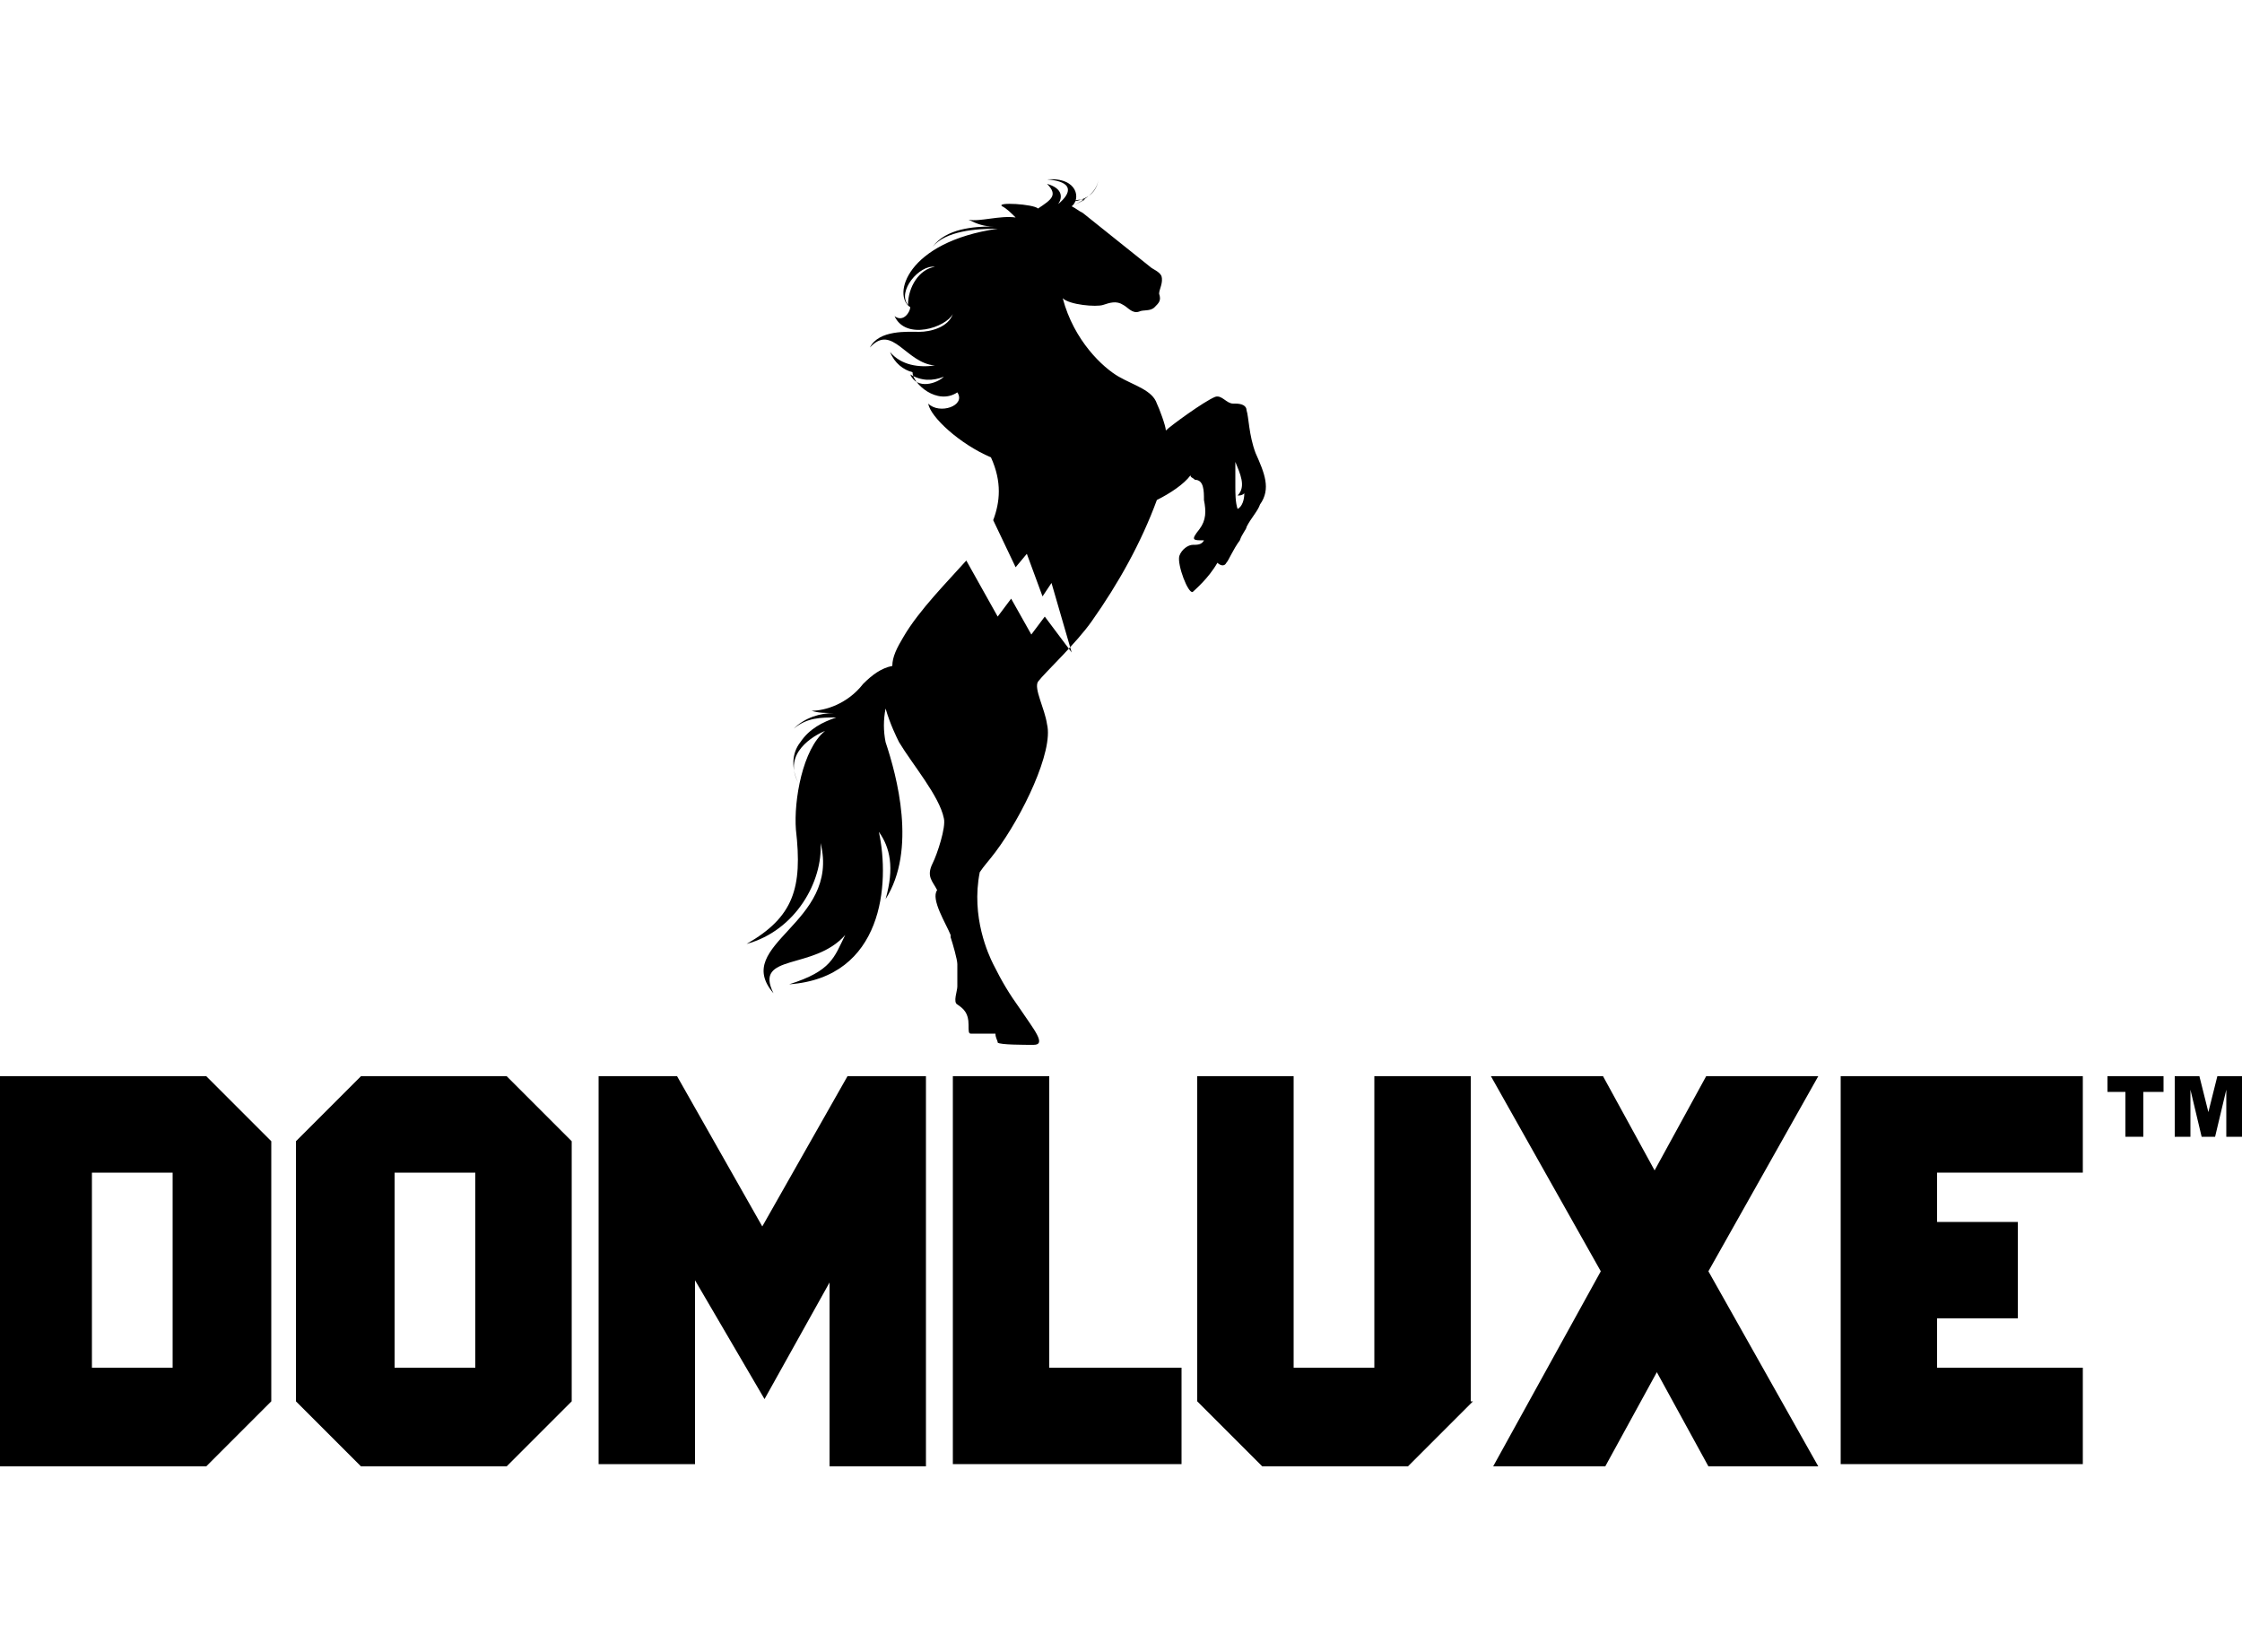 <?xml version="1.0" encoding="UTF-8"?> <!-- Generator: Adobe Illustrator 24.1.2, SVG Export Plug-In . SVG Version: 6.00 Build 0) --> <svg xmlns="http://www.w3.org/2000/svg" xmlns:xlink="http://www.w3.org/1999/xlink" version="1.1" id="Layer_1" x="0px" y="0px" viewBox="0 0 100 73.7" style="enable-background:new 0 0 100 73.7;" xml:space="preserve"> <g> <g> <path d="M40.5,13.6c-0.5-0.6,0.5-1.8,1.2-1.7C41,12,40.5,12.8,40.5,13.6z M40.6,16.7c0.5,0.3,1,0.3,1.5,0.1c0,0,0,0,0,0 C41.8,17.1,40.9,17.4,40.6,16.7z M55.2,22.7C55.2,22.7,55.2,22.8,55.2,22.7c-0.1-0.3-0.1-0.7-0.1-1c0-0.4,0-0.7,0-1.1c0,0,0,0,0,0 c0.2,0.5,0.5,1.1,0.1,1.5c0.1,0,0.2,0,0.3-0.1C55.5,22.3,55.4,22.6,55.2,22.7z M56,20.2c-0.3-0.8-0.3-1.6-0.4-1.9 c0-0.2-0.2-0.3-0.5-0.3c0,0,0,0-0.1,0c-0.3,0-0.5-0.4-0.8-0.3c-0.5,0.2-2,1.3-2.2,1.5c0-0.2-0.3-1-0.4-1.2c-0.2-0.6-1-0.8-1.7-1.2 c-0.7-0.4-2-1.6-2.5-3.5c0.3,0.3,1.5,0.4,1.8,0.3c0.3-0.1,0.6-0.2,0.9,0c0.2,0.1,0.4,0.4,0.7,0.3c0.2-0.1,0.5,0,0.7-0.2 c0.2-0.2,0.3-0.3,0.2-0.6c0-0.2,0.2-0.5,0.1-0.8c-0.1-0.2-0.4-0.3-0.5-0.4c-0.5-0.4-2-1.6-3-2.4c-0.2-0.1-0.3-0.2-0.5-0.3 c0.2-0.1,0.4-0.2,0.6-0.3c-0.2,0-0.4,0-0.6,0.1C48.5,8.9,48.9,8.6,49,8c-0.1,0.6-0.6,0.9-1.2,1.2c0.4-0.3,0.3-1.3-1.1-1.2 c1.2,0.1,1.1,0.6,0.5,1.1c0.2-0.3,0.2-0.7-0.5-0.9c0.5,0.5,0.2,0.7-0.4,1.1c-0.2-0.2-1.9-0.3-1.6-0.1c0.2,0.1,0.4,0.3,0.6,0.5 c-0.7-0.1-1.6,0.2-2.1,0.1c0.4,0.2,0.7,0.3,1.1,0.3c-0.9,0-2.1,0.1-2.7,0.9c0.6-0.7,1.9-0.8,2.9-0.8c0,0,0,0,0,0 c-4.1,0.6-4.7,3-3.9,3.5c0,0.2-0.3,0.7-0.7,0.4c0.5,1.1,2.3,0.5,2.6-0.1c-0.2,0.6-1,0.8-1.5,0.8c-0.5,0-1.8-0.1-2.2,0.7 c1-1.1,1.6,0.7,2.9,0.8c-0.7,0.1-1.5,0-2-0.6c0.2,0.5,0.6,0.8,1,0.9c0,0.5,1.1,1.5,2,0.9c0.4,0.6-0.8,1-1.3,0.5 c0.1,0.6,1.4,1.8,2.8,2.4c0.5,1.1,0.4,2,0.1,2.8l0,0l1,2.1l0.5-0.6l0.7,1.9l0.4-0.6l0.9,3.1l-1.2-1.6L46,28.3l-0.9-1.6l-0.6,0.8 L43.1,25l0,0c-0.8,0.9-2.1,2.2-2.8,3.4c-0.3,0.5-0.5,0.9-0.5,1.3c-0.5,0.1-0.9,0.4-1.3,0.8c-0.7,0.9-1.7,1.2-2.3,1.2 c0.3,0.1,0.6,0.1,1,0.1c-0.6,0-1.3,0.2-1.8,0.7C36,32,36.6,32,37.3,32c-0.6,0.2-1.2,0.5-1.6,1.1c-0.4,0.5-0.4,1.2-0.1,1.8 c-0.7-1.3,0.7-2.1,1.2-2.3c0,0,0,0,0,0c-1,0.8-1.4,3.1-1.3,4.4c0.3,2.6-0.1,3.9-2.2,5.1c2.2-0.6,3.4-2.8,3.3-4.5 c0.9,3.6-4,4.5-2.1,6.7c-0.9-1.8,1.8-1,3.2-2.6c-0.5,1-0.6,1.6-2.5,2.2c4.2-0.3,4.5-4.5,4-6.8c0.5,0.7,0.7,1.6,0.3,3 c1.4-2.2,0.5-5.5,0-7c-0.1-0.5-0.1-1,0-1.5c0.2,0.7,0.5,1.3,0.6,1.5c0.6,1,1.8,2.4,2,3.4c0.1,0.4-0.3,1.6-0.5,2 c-0.3,0.6,0,0.8,0.2,1.2c-0.3,0.4,0.4,1.5,0.6,2c0,0,0,0.1,0,0.1c0.1,0.3,0.3,1,0.3,1.2c0,0.3,0,0.7,0,1c0,0.2-0.2,0.7,0,0.8 c0.3,0.2,0.5,0.4,0.5,0.9c0,0.3,0,0.4,0.1,0.4c0.1,0,0.7,0,1.1,0c0,0.2,0.1,0.3,0.1,0.4c0.1,0.1,1.2,0.1,1.6,0.1 c0.6,0,0-0.7-0.6-1.6c-0.5-0.7-0.8-1.2-1.2-2c-0.2-0.4-1-2.1-0.6-4.1c0.2-0.3,0.4-0.5,0.7-0.9c1.2-1.6,2.6-4.5,2.3-5.7 c-0.1-0.7-0.6-1.6-0.4-1.9c0.3-0.4,1.7-1.7,2.4-2.7c1.2-1.7,2.2-3.5,2.9-5.4c0.6-0.3,1.2-0.7,1.5-1.1c0,0.1,0.1,0.1,0.2,0.2 c0.4,0,0.4,0.5,0.4,0.9c0.1,0.5,0.1,0.9-0.2,1.3c-0.4,0.5-0.3,0.5,0.2,0.5c-0.1,0.2-0.3,0.2-0.5,0.2c-0.2,0-0.5,0.2-0.6,0.5 c-0.1,0.4,0.4,1.7,0.6,1.6c0.1-0.1,0.7-0.6,1.1-1.3c0.1,0.1,0.3,0.2,0.4,0c0.1-0.1,0.3-0.6,0.6-1c0.1-0.3,0.3-0.5,0.3-0.6 c0.2-0.4,0.5-0.7,0.6-1C56.7,21.8,56.4,21.1,56,20.2z"></path> </g> <path d="M-0.2,65.4V48h9.4l2.9,2.9v11.6l-2.9,2.9H-0.2z M4.1,61h3.6v-8.7H4.1V61z"></path> <path d="M22.6,65.4h-6.5l-2.9-2.9V50.9l2.9-2.9h6.5l2.9,2.9v11.6L22.6,65.4z M21.2,61v-8.7h-3.6V61H21.2z"></path> <path d="M31,57.1v8.2h-4.3V48h3.5l3.8,6.7l3.8-6.7h3.5v17.4h-4.3v-8.2l-2.9,5.2L31,57.1z"></path> <path d="M52.7,61v4.3H42.5V48h4.3v13H52.7z"></path> <path d="M65.7,62.5l-2.9,2.9h-6.5l-2.9-2.9V48h4.3v13h3.6V48h4.3V62.5z"></path> <path d="M76.2,65.4l-2.3-4.2l-2.3,4.2h-5l4.8-8.7L66.5,48h5l2.3,4.2l2.3-4.2h5l-4.9,8.7l4.9,8.7H76.2z"></path> <path d="M92.9,61v4.3H82.1V48h10.8v4.3h-6.5v2.2H90v4.3h-3.6V61H92.9z"></path> <g> <path d="M94,48h2.5v0.7h-0.9v2h-0.8v-2H94V48z"></path> <path d="M97,48h1.1l0.4,1.6l0.4-1.6h1.1v2.7h-0.7v-2.1l-0.5,2.1h-0.6l-0.5-2.1v2.1H97V48z"></path> </g> </g> </svg> 